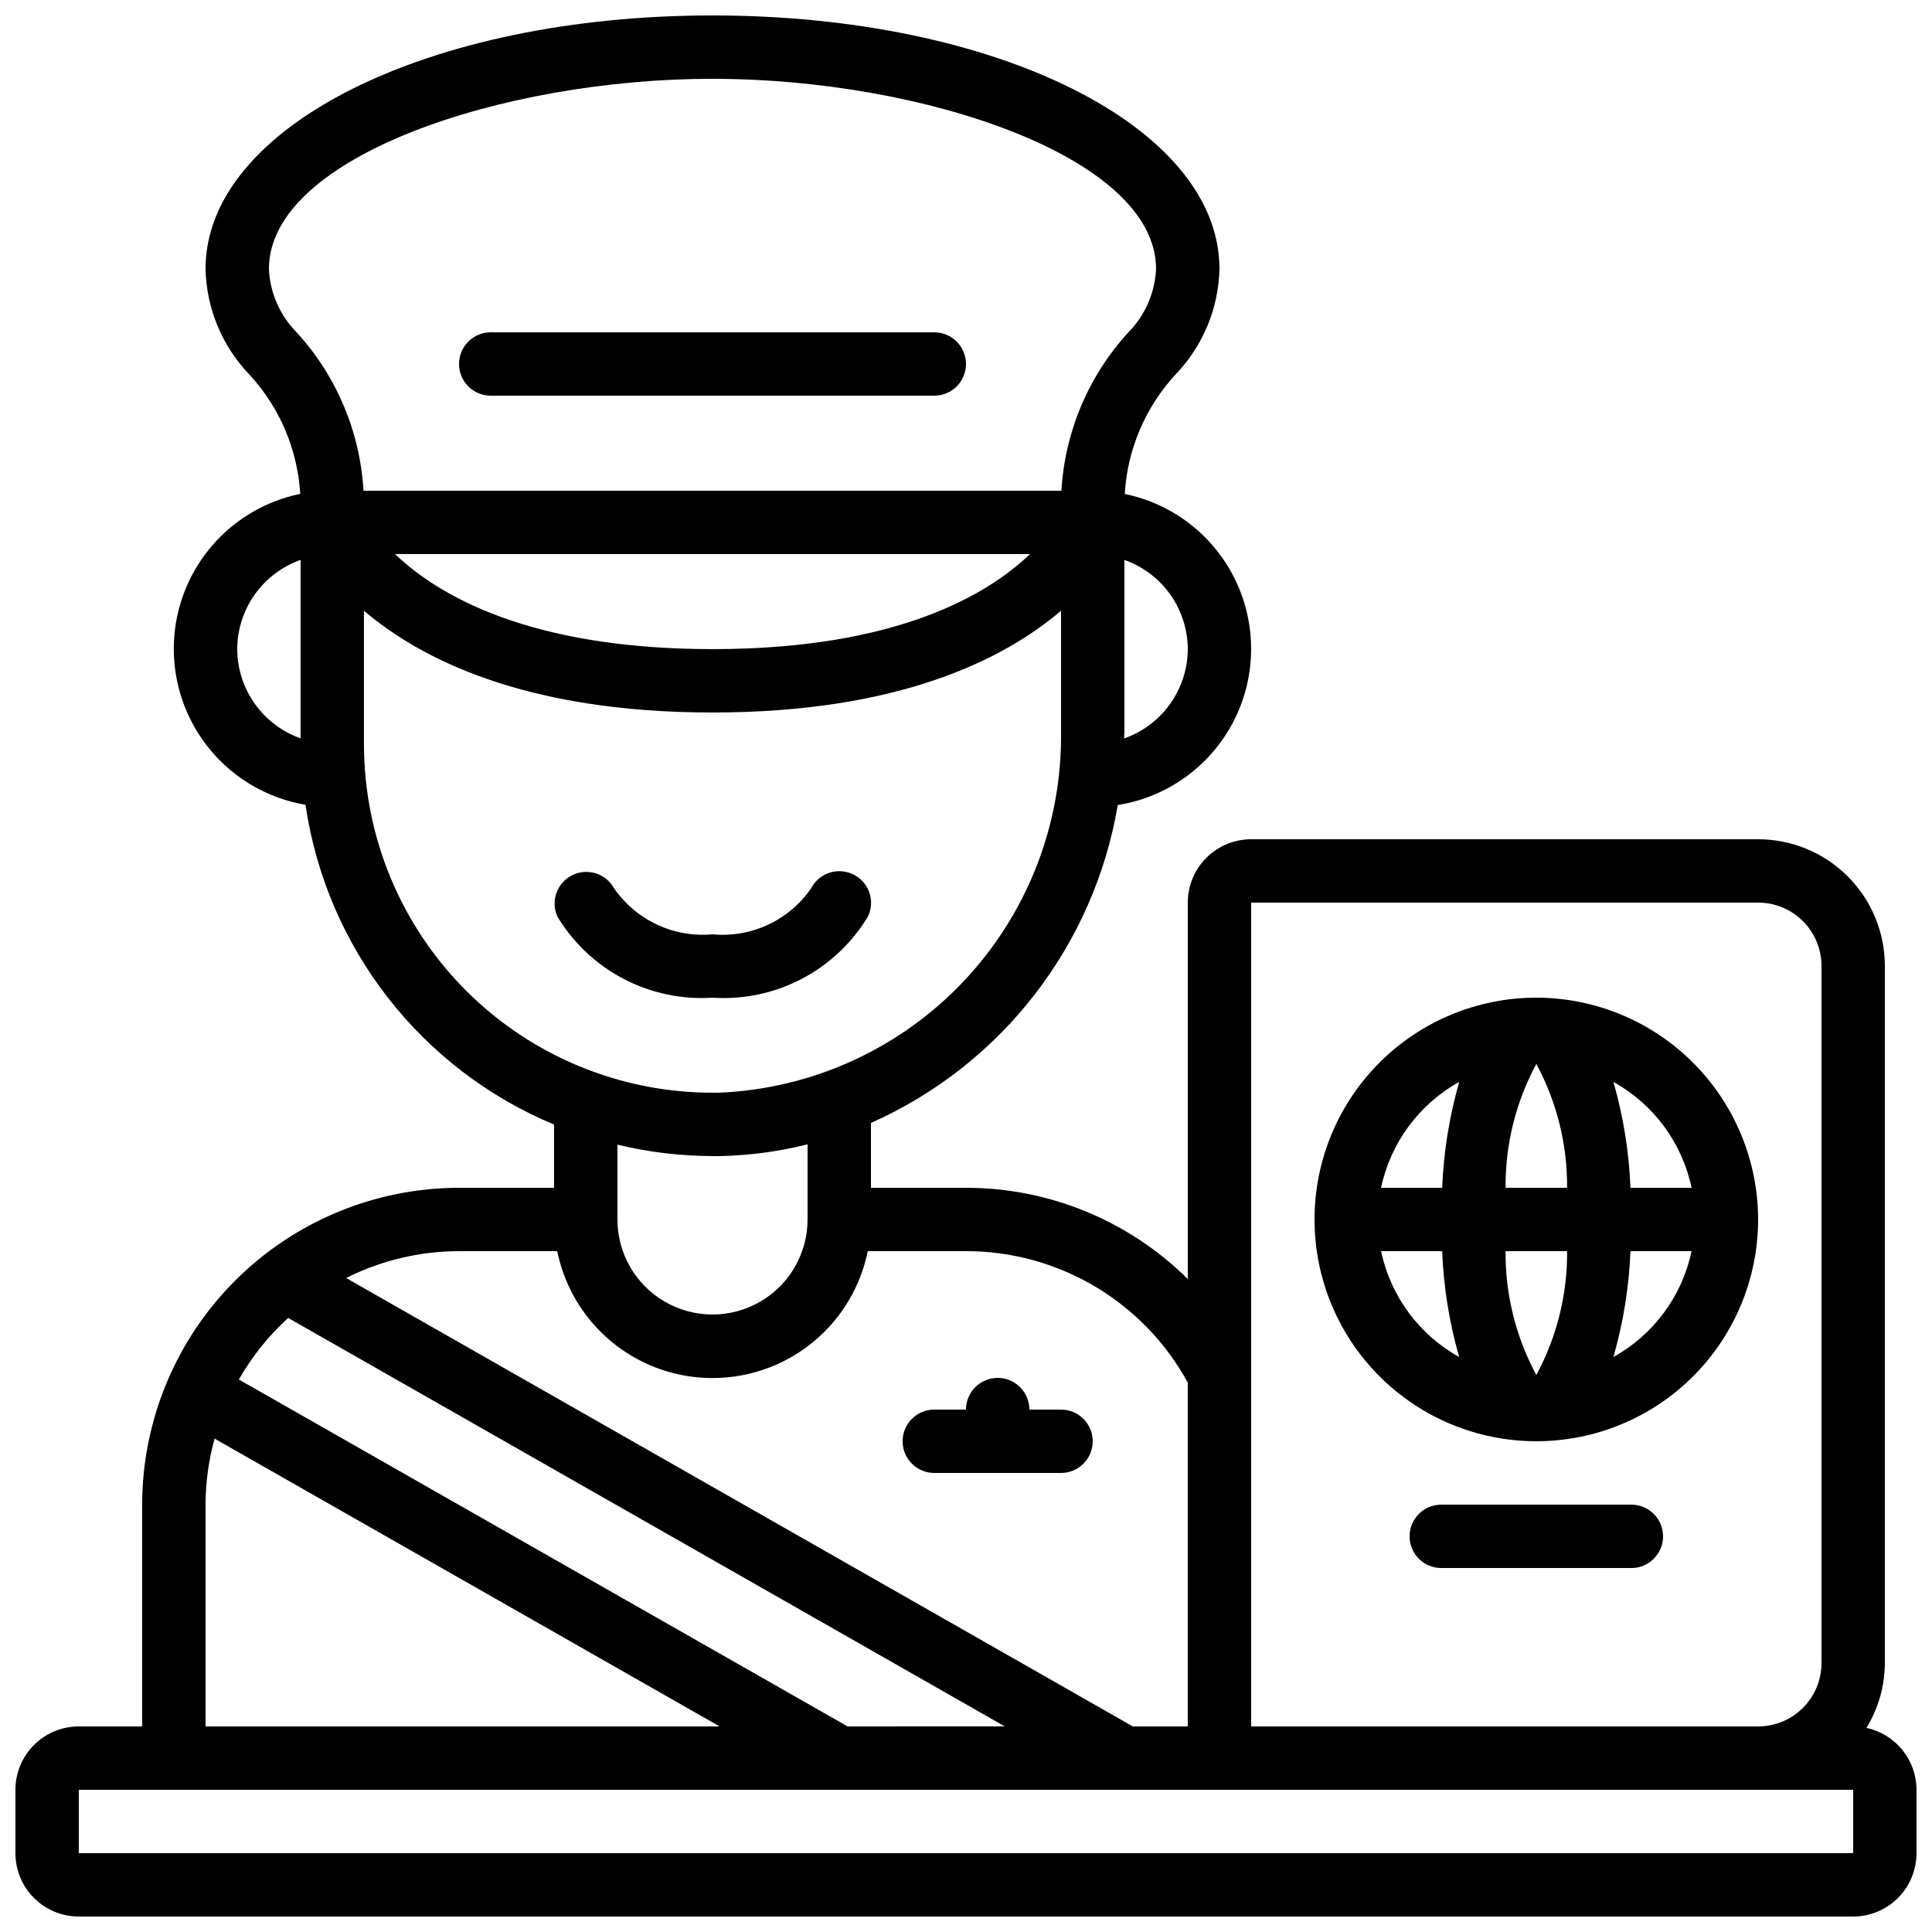 <?xml version="1.0" encoding="UTF-8"?>
<!-- Uploaded to: SVG Find, www.svgfind.com, Generator: SVG Find Mixer Tools -->
<svg width="800px" height="800px" version="1.1" viewBox="144 144 512 512" xmlns="http://www.w3.org/2000/svg">
 <defs>
  <clipPath id="a">
   <path d="m148.09 148.09h503.81v503.81h-503.81z"/>
  </clipPath>
 </defs>
 <g clip-path="url(#a)">
  <path d="m638.63 601.91c3.164-5.176 4.848-11.117 4.879-17.18v-184.73c0-8.91-3.539-17.453-9.84-23.75-6.297-6.301-14.84-9.84-23.75-9.84h-134.35c-4.453 0-8.727 1.77-11.875 4.918-3.148 3.152-4.918 7.422-4.918 11.875v99.746c-15.645-15.484-36.766-24.172-58.777-24.172h-25.191v-17.188c34.543-15.348 59.102-46.98 65.41-84.246 13.027-2.066 24.324-10.145 30.488-21.805 6.164-11.664 6.477-25.547 0.844-37.473-5.633-11.93-16.555-20.508-29.477-23.156 0.684-11.781 5.434-22.965 13.438-31.637 7.258-7.543 11.422-17.539 11.66-28.004 0-37.668-59.012-67.176-134.35-67.176-75.336 0-134.35 29.508-134.35 67.176 0.227 10.457 4.375 20.449 11.621 27.992 8.008 8.668 12.77 19.844 13.477 31.625-12.875 2.637-23.77 11.16-29.426 23.02-5.656 11.863-5.422 25.691 0.633 37.355 6.055 11.664 17.23 19.812 30.184 22.016 5.559 37.852 30.562 70.02 65.875 84.746v16.754h-25.191c-22.262 0.023-43.605 8.879-59.348 24.621-15.742 15.742-24.594 37.082-24.621 59.348v58.777h-16.793c-4.453 0-8.727 1.77-11.875 4.918-3.148 3.148-4.918 7.422-4.918 11.875v16.793c0 4.453 1.77 8.727 4.918 11.875 3.148 3.148 7.422 4.918 11.875 4.918h470.22c4.453 0 8.727-1.77 11.875-4.918s4.918-7.422 4.918-11.875v-16.793c-0.004-3.84-1.32-7.566-3.738-10.551-2.414-2.984-5.781-5.051-9.535-5.856zm-163.06-218.71h134.35c4.457 0 8.727 1.77 11.875 4.922 3.152 3.148 4.918 7.418 4.918 11.875v184.73c0 4.453-1.766 8.723-4.918 11.875-3.148 3.148-7.418 4.918-11.875 4.918h-134.35zm-16.793-67.176v0.004c-0.023 5.207-1.66 10.277-4.684 14.516s-7.289 7.438-12.203 9.152c0-0.605 0.094-1.199 0.094-1.805v-45.512 0.004c4.894 1.73 9.133 4.93 12.141 9.16 3.004 4.234 4.629 9.293 4.652 14.484zm-243.51-100.76c0-29.691 61.953-50.383 117.55-50.383 55.602 0 117.55 20.691 117.55 50.383-0.285 6.34-2.918 12.352-7.387 16.859-10.539 11.523-16.785 26.328-17.688 41.918h-184.96c-0.906-15.59-7.148-30.395-17.684-41.926-4.469-4.504-7.102-10.512-7.387-16.852zm201.7 75.57c-11.234 10.766-35.367 25.191-84.145 25.191-48.777 0-72.902-14.418-84.129-25.191zm-210.1 25.191c0.023-5.191 1.648-10.25 4.652-14.484 3.008-4.231 7.246-7.43 12.141-9.16v47.289c-4.894-1.73-9.133-4.93-12.141-9.164-3.004-4.231-4.629-9.289-4.652-14.48zm33.586 25.191v-35.359c15.059 12.82 42.824 26.961 92.367 26.961s77.309-14.141 92.363-26.961v32c0.332 24.625-8.961 48.406-25.895 66.281-16.938 17.879-40.184 28.441-64.789 29.441h-1.68c-24.496 0-47.992-9.73-65.312-27.055-17.32-17.32-27.055-40.812-27.055-65.309zm92.367 109.16h2.008c7.82-0.168 15.594-1.211 23.184-3.113v19.906c0 9-4.801 17.316-12.598 21.816-7.793 4.5-17.395 4.5-25.188 0-7.797-4.5-12.598-12.816-12.598-21.816v-19.816c8.254 1.98 16.707 2.996 25.191 3.023zm-41.145 25.191c2.59 12.754 10.945 23.582 22.625 29.324 11.68 5.738 25.359 5.738 37.039 0 11.68-5.742 20.035-16.57 22.625-29.324h26.031c12.023-0.012 23.828 3.219 34.172 9.348 10.344 6.133 18.844 14.938 24.605 25.492v91.113h-14.562l-208.48-118.83c9.281-4.676 19.527-7.113 29.918-7.121zm76.949 125.95-161.33-91.938c3.484-6.086 7.894-11.59 13.074-16.316l189.92 108.25zm-170.15-58.777c0.02-5.91 0.824-11.793 2.391-17.492l133.85 76.27h-136.24zm-33.59 92.363v-16.793h470.22v16.793z"/>
 </g>
 <path d="m551.14 408.39c-15.59 0-30.539 6.195-41.562 17.215-11.023 11.023-17.215 25.977-17.215 41.562 0 15.59 6.191 30.539 17.215 41.562s25.973 17.215 41.562 17.215 30.539-6.191 41.562-17.215 17.215-25.973 17.215-41.562c-0.02-15.582-6.219-30.52-17.238-41.539-11.016-11.02-25.957-17.219-41.539-17.238zm41.145 50.383h-16.195c-0.379-9.5-1.891-18.918-4.512-28.055 10.645 5.906 18.199 16.145 20.707 28.055zm-49.289 16.793h16.309c0.086 11.453-2.723 22.742-8.164 32.824-5.438-10.082-8.242-21.371-8.152-32.824zm0-16.793c-0.09-11.453 2.711-22.742 8.145-32.824 5.438 10.078 8.242 21.371 8.152 32.824zm-12.285-28.055c-2.621 9.137-4.137 18.555-4.516 28.055h-16.199c2.512-11.91 10.066-22.148 20.707-28.055zm-20.715 44.848h16.191c0.375 9.496 1.887 18.918 4.508 28.055-10.641-5.91-18.191-16.145-20.699-28.055zm61.574 28.055c2.621-9.137 4.141-18.559 4.519-28.055h16.195c-2.508 11.91-10.062 22.145-20.707 28.055z"/>
 <path d="m576.33 542.75h-50.383c-4.637 0-8.395 3.758-8.395 8.395s3.758 8.398 8.395 8.398h50.383c4.637 0 8.398-3.762 8.398-8.398s-3.762-8.395-8.398-8.395z"/>
 <path d="m373.97 386.96c2.035-4.094 0.395-9.062-3.68-11.141-4.094-2.129-9.137-0.551-11.293 3.527-2.871 4.191-6.812 7.539-11.414 9.695-4.602 2.156-9.699 3.039-14.758 2.562-5.051 0.465-10.129-0.426-14.723-2.578-4.59-2.152-8.523-5.488-11.398-9.664-2.199-3.926-7.098-5.422-11.113-3.398-4.016 2.027-5.719 6.856-3.867 10.957 4.227 7 10.293 12.707 17.543 16.496 7.246 3.785 15.398 5.512 23.559 4.981 8.164 0.543 16.32-1.172 23.574-4.953 7.258-3.781 13.336-9.48 17.57-16.484z"/>
 <path d="m391.6 534.35h33.586c4.641 0 8.398-3.758 8.398-8.398 0-4.637-3.758-8.395-8.398-8.395h-8.395c0-4.637-3.762-8.398-8.398-8.398s-8.395 3.762-8.395 8.398h-8.398c-4.637 0-8.398 3.758-8.398 8.395 0 4.641 3.762 8.398 8.398 8.398z"/>
 <path d="m274.05 248.86h117.55c4.637 0 8.398-3.758 8.398-8.398 0-4.637-3.762-8.395-8.398-8.395h-117.55c-4.637 0-8.398 3.758-8.398 8.395 0 4.641 3.762 8.398 8.398 8.398z"/>
</svg>